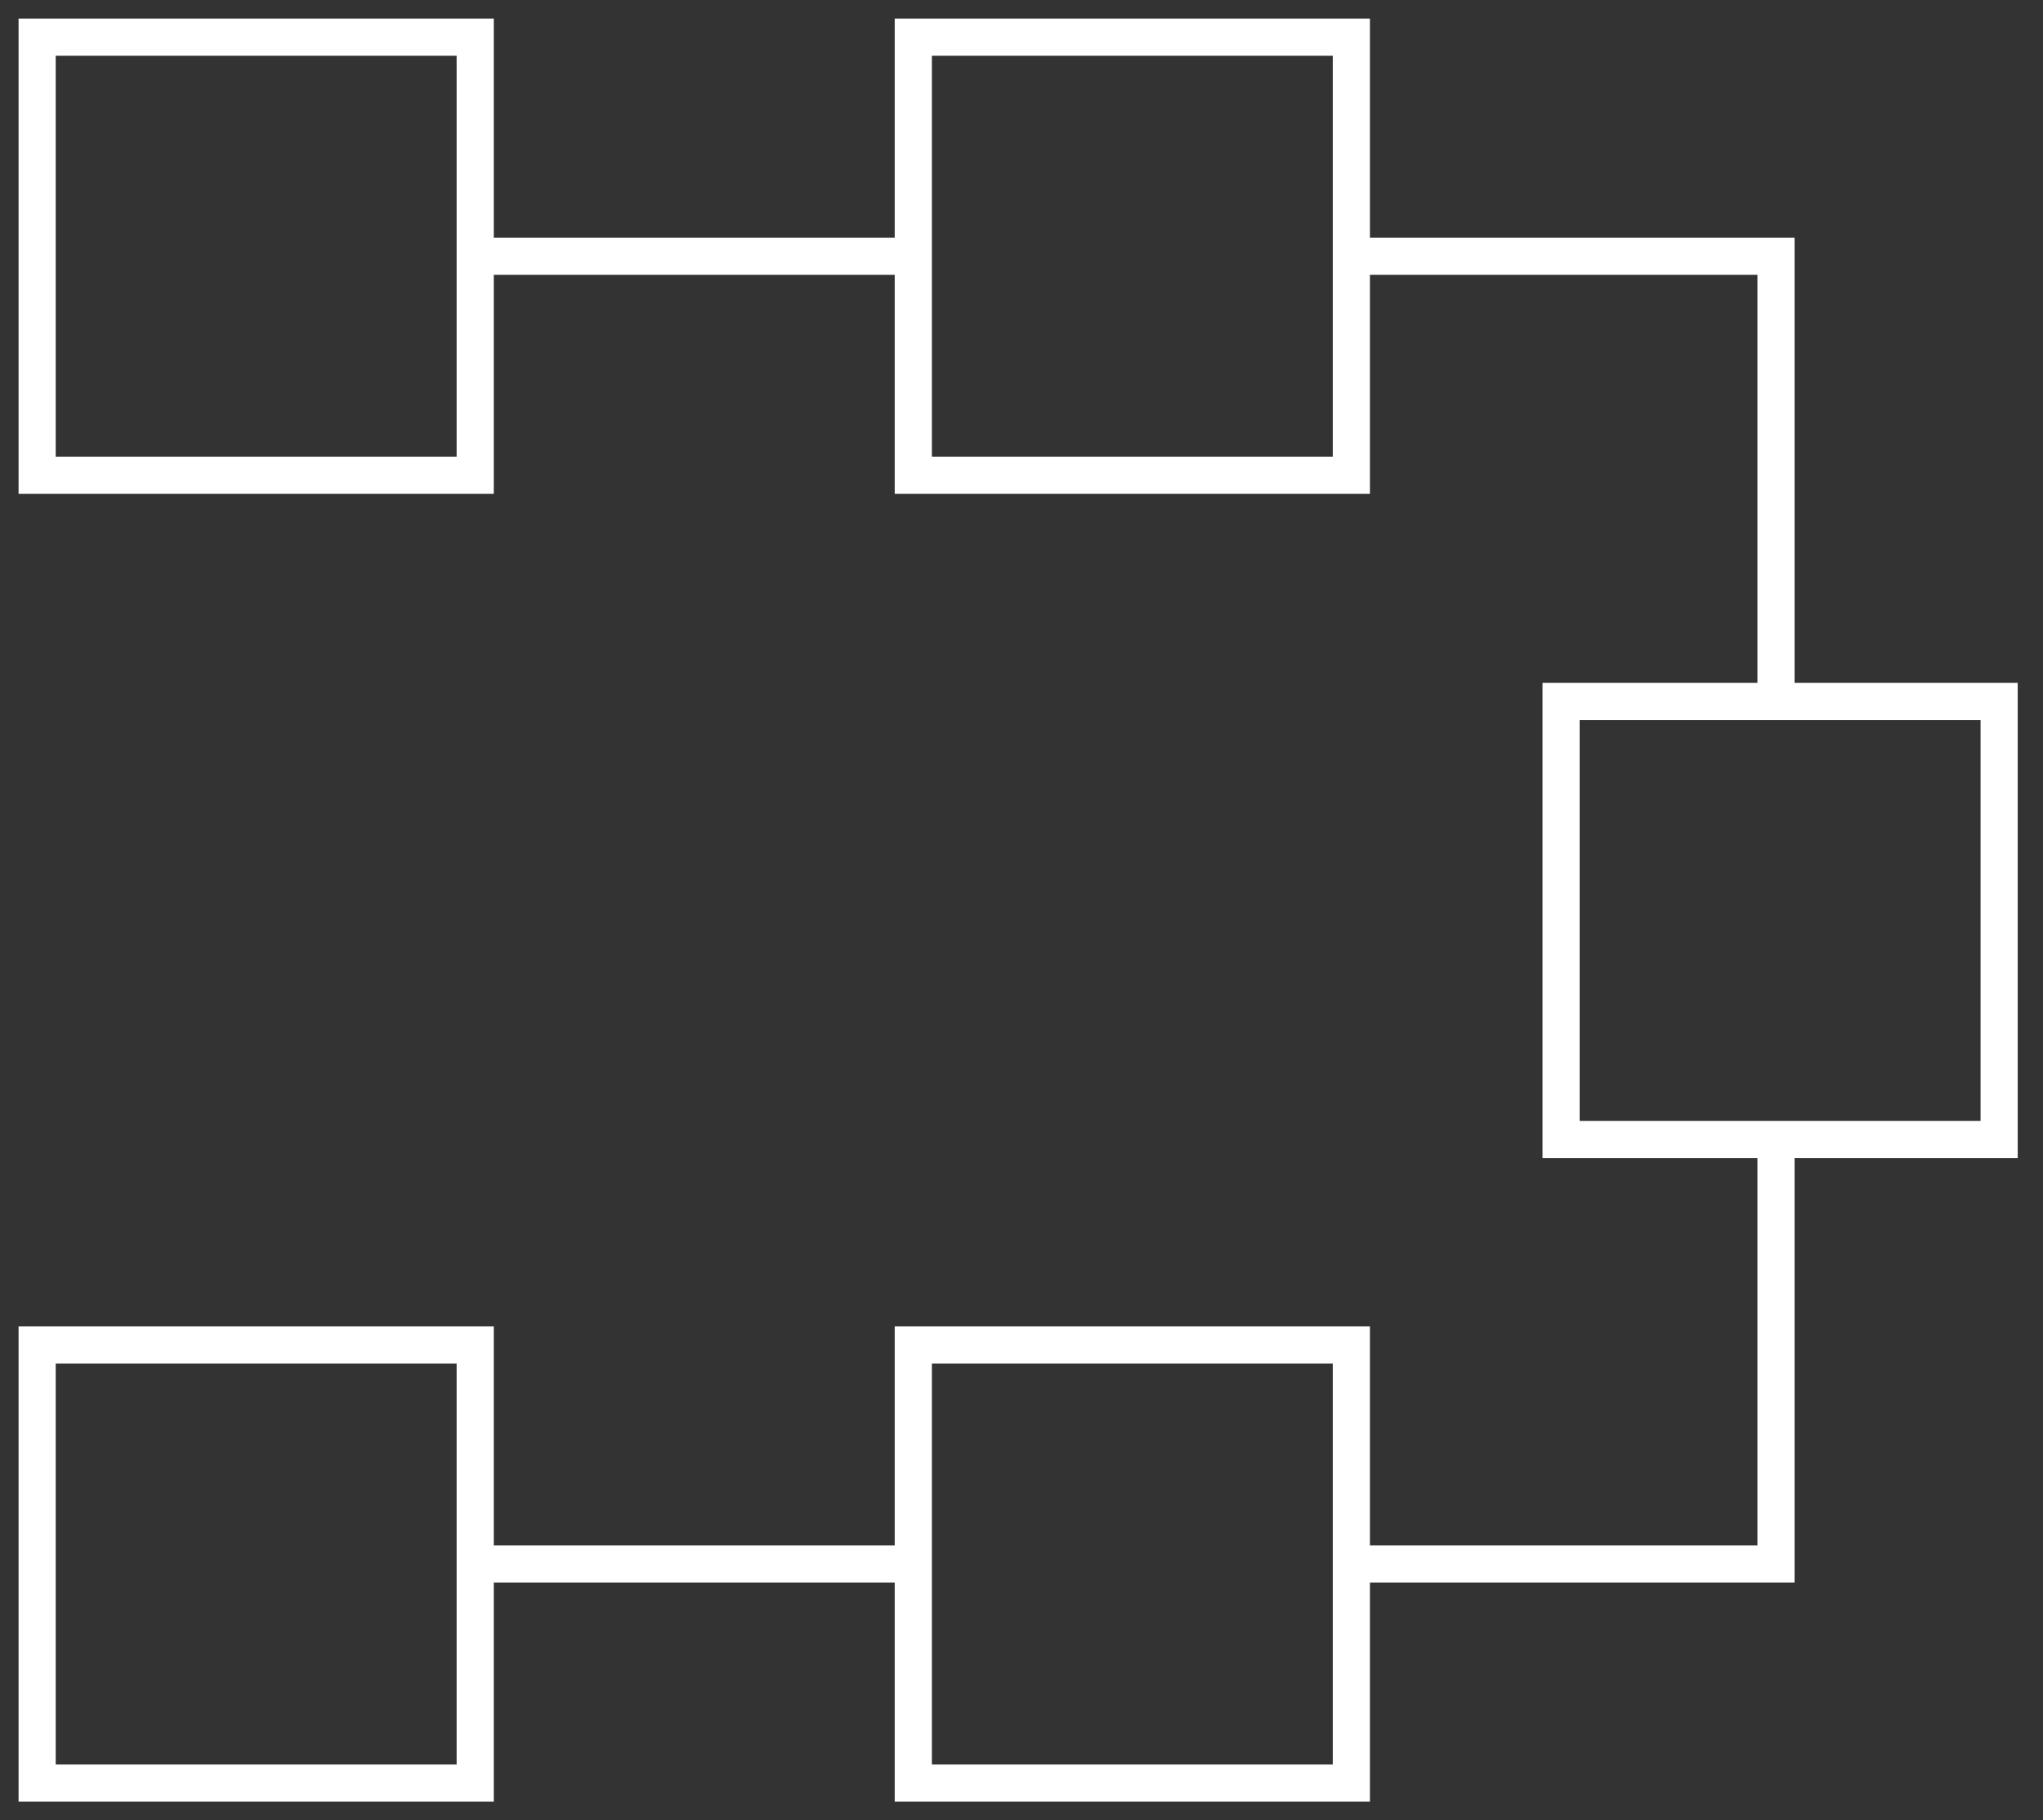 <?xml version="1.0" encoding="UTF-8"?> <svg xmlns="http://www.w3.org/2000/svg" width="55" height="49" viewBox="0 0 55 49" fill="none"><rect x="0" y="0" width="55" height="49" fill="#333333" stroke="none"/> <path d="M12.793 6.897H24.133M36.38 6.897L47.812 6.897L47.812 18.883" stroke="white"></path> <rect x="1" y="1" width="11.793" height="11.793" stroke="white"></rect> <rect x="24.587" y="1" width="11.793" height="11.793" stroke="white"></rect> <path d="M12.793 42.103H24.133M36.38 42.103L47.812 42.103V30.454" stroke="white"></path> <rect width="11.793" height="11.793" transform="matrix(1 0 0 -1 1 48)" stroke="white"></rect> <rect width="11.793" height="11.793" transform="matrix(1 0 0 -1 24.587 48)" stroke="white"></rect> <rect x="42.026" y="18.883" width="11.793" height="11.793" stroke="white"></rect> </svg> 
